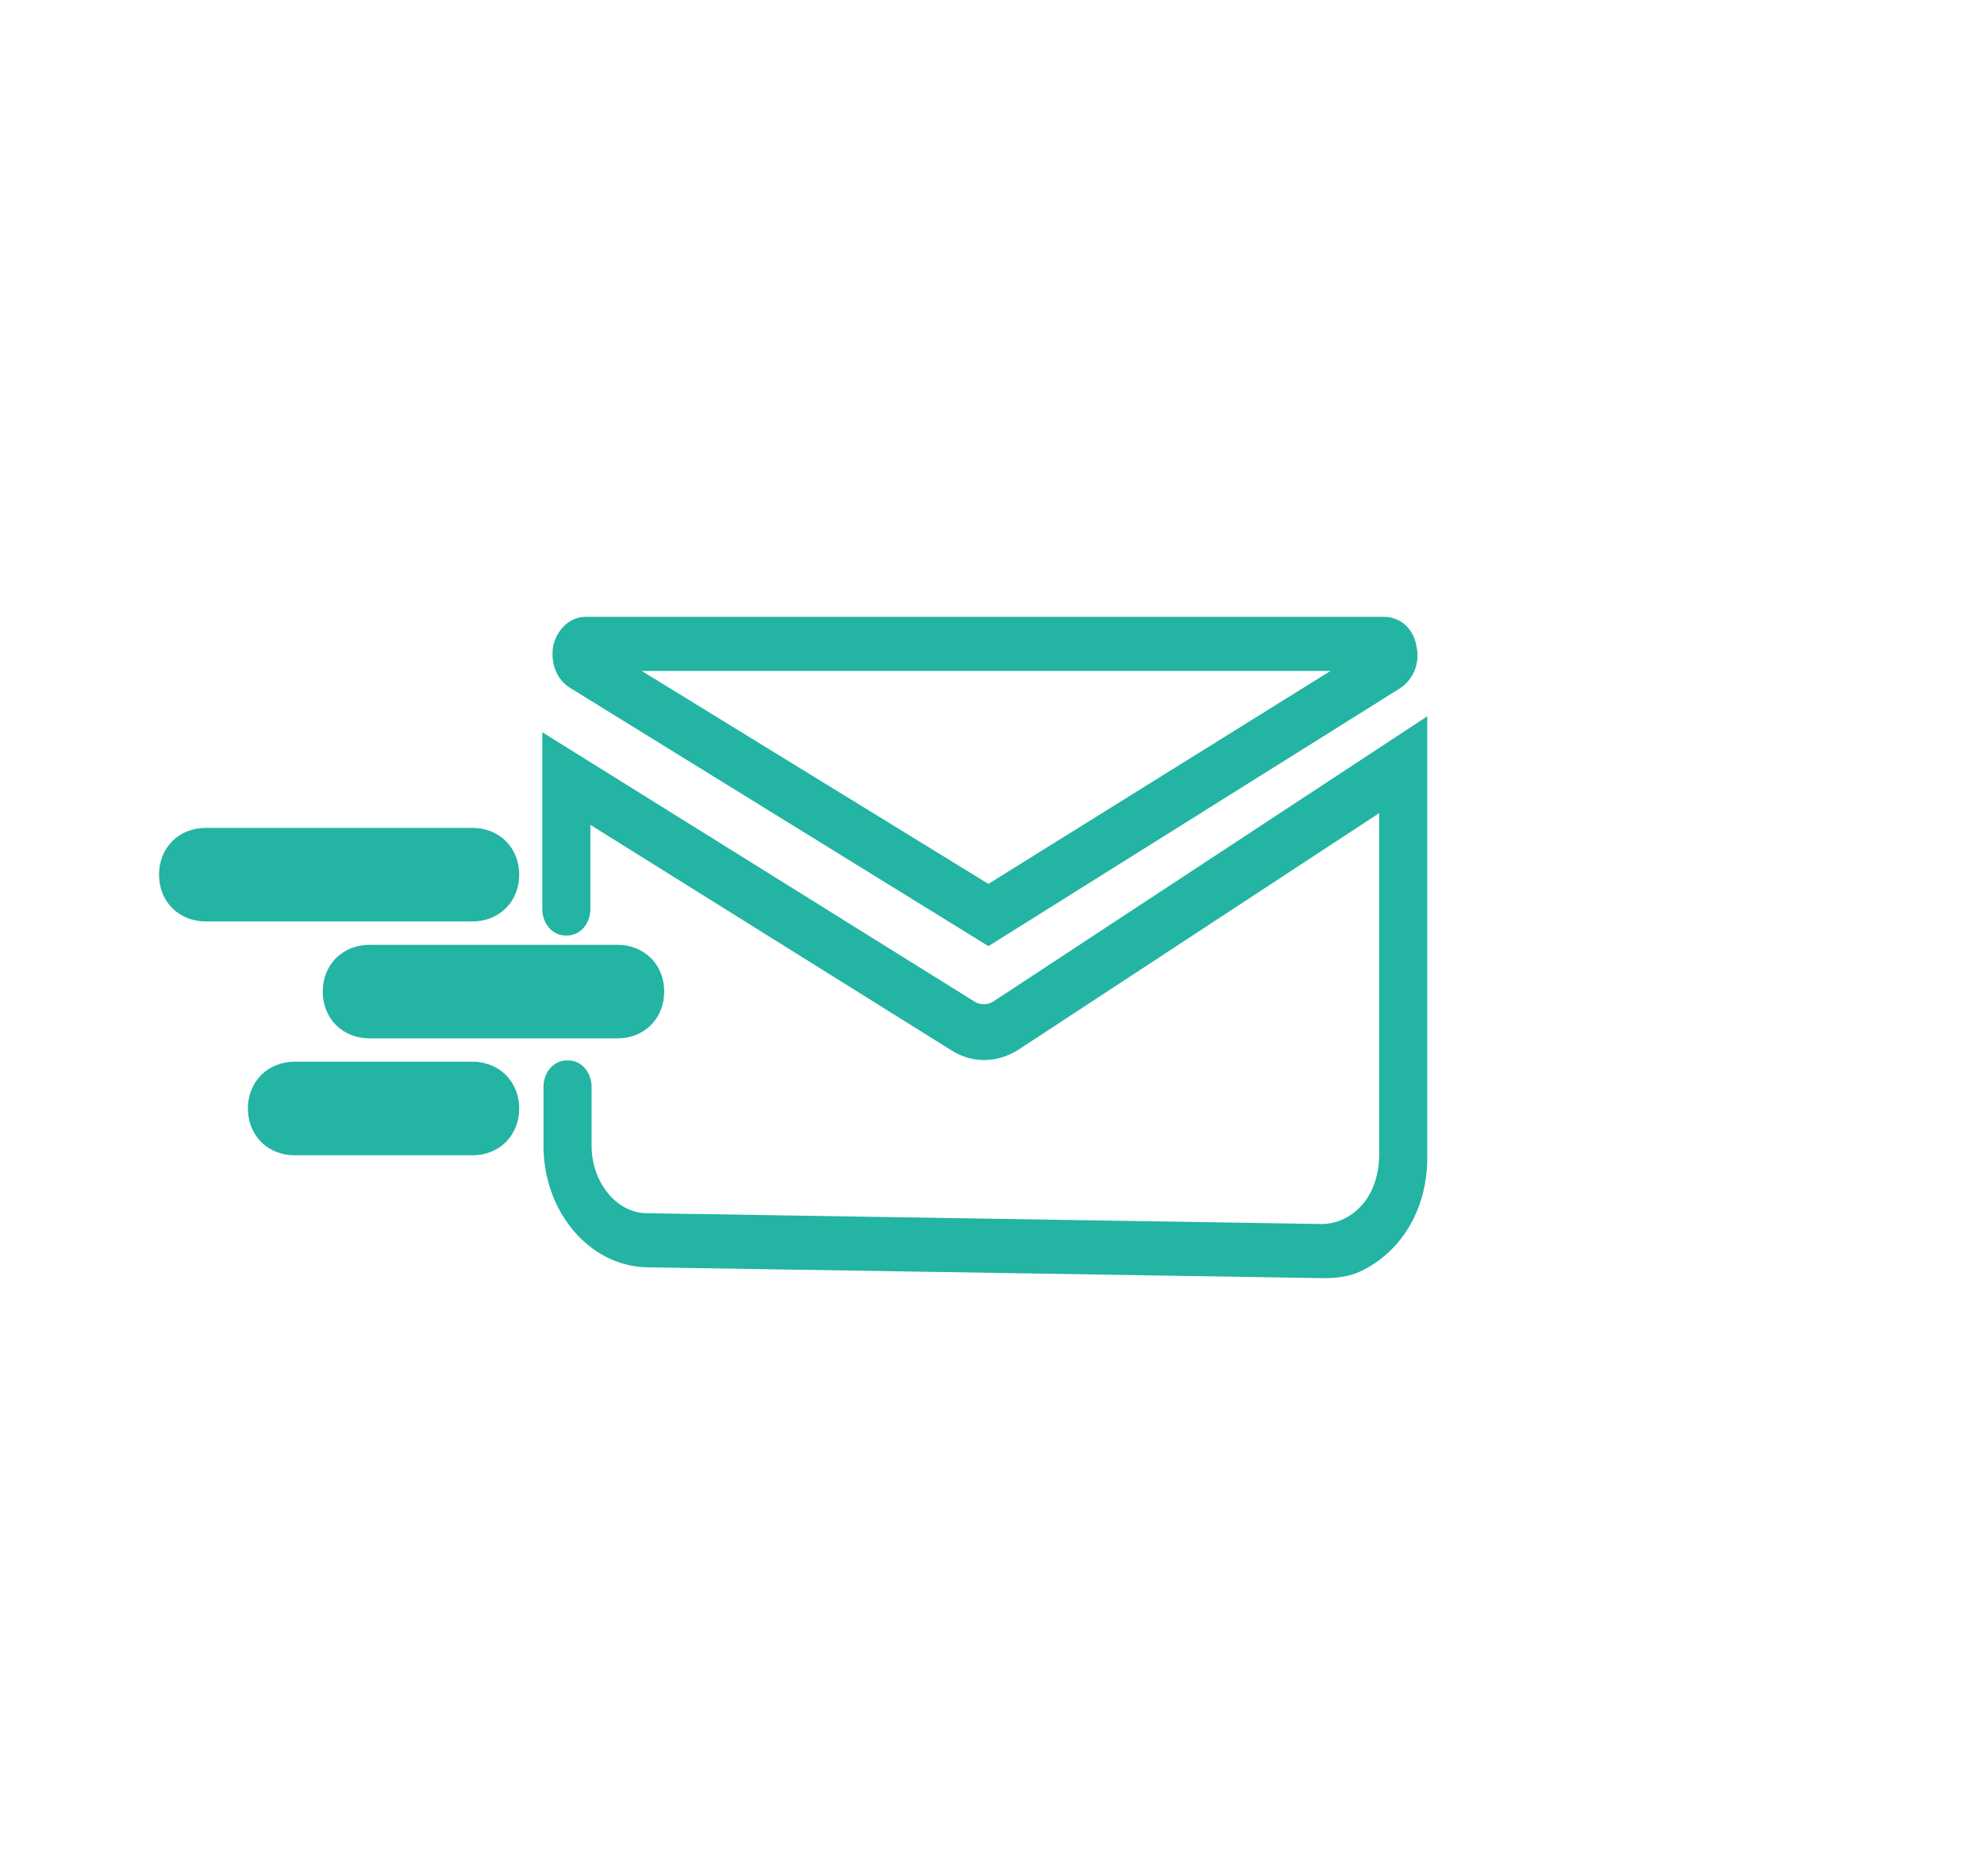 <svg width="165" height="156" viewBox="0 0 165 156" fill="none" xmlns="http://www.w3.org/2000/svg">
<path d="M82.9 83.7C82.3 84.1 81.5 84.1 80.9 83.8L45.6 61.8V75.6C45.6 76.5 46.2 77.3 47 77.3C47.9 77.4 48.6 76.6 48.6 75.6V67.7L79.5 87C81 87.9 82.8 87.9 84.4 86.9L115.2 66.7V96C115.2 97.7 114.7 99.4 113.6 100.6C112.6 101.7 111.3 102.3 109.9 102.3L53.8 101.4C51 101.4 48.7 98.6 48.7 95.3V90.4C48.7 89.5 48.1 88.7 47.3 88.7C46.4 88.6 45.7 89.4 45.7 90.4V95.3C45.7 100.5 49.3 104.8 53.8 104.9L109.9 105.8C110 105.8 110 105.8 110.1 105.8C111.1 105.8 112 105.7 112.9 105.3C116.3 103.7 118.2 100.2 118.2 96.3V60.5L82.9 83.7Z" fill="#23B4A3" stroke="#23B4A3" stroke-miterlimit="10"/>
<path d="M82.2 78.1L47.7 56.8C46.7 56.2 46.3 55 46.5 53.8C46.8 52.6 47.7 51.8 48.7 51.8H115.1C116.2 51.8 117.1 52.6 117.3 53.8C117.6 55 117.1 56.2 116.2 56.8L82.2 78.1ZM51.6 55.3L82.2 74.1L112.4 55.3H51.6Z" fill="#23B4A3" stroke="#23B4A3" stroke-miterlimit="10"/>
<path d="M51.349 84.025H30.732C29.954 84.025 29.176 83.246 29.176 82.469C29.176 81.691 29.954 80.912 30.732 80.912H51.349C52.127 80.912 52.905 81.691 52.905 82.469C52.905 83.246 52.127 84.025 51.349 84.025Z" fill="#23B4A3" stroke="#23B4A3" stroke-width="3.89" stroke-miterlimit="10"/>
<path d="M51.349 84.414H30.732C29.565 84.414 28.787 83.636 28.787 82.469C28.787 81.302 29.565 80.524 30.732 80.524H51.349C52.516 80.524 53.294 81.302 53.294 82.469C53.294 83.636 52.516 84.414 51.349 84.414ZM30.732 81.691C30.343 81.691 29.954 82.08 29.954 82.469C29.954 82.858 30.343 83.247 30.732 83.247H51.349C51.738 83.247 52.127 82.858 52.127 82.469C52.127 82.08 51.738 81.691 51.349 81.691H30.732Z" fill="#23B4A3" stroke="#23B4A3" stroke-width="3.89" stroke-miterlimit="10"/>
<path d="M39.289 74.3H17.116C16.338 74.3 15.56 73.522 15.56 72.744C15.56 71.966 16.338 71.188 17.116 71.188H39.289C40.068 71.188 40.846 71.966 40.846 72.744C40.846 73.522 40.068 74.3 39.289 74.3Z" fill="#23B4A3" stroke="#23B4A3" stroke-width="3.89" stroke-miterlimit="10"/>
<path d="M39.289 74.689H17.116C15.949 74.689 15.171 73.911 15.171 72.744C15.171 71.577 15.949 70.799 17.116 70.799H39.289C40.456 70.799 41.234 71.577 41.234 72.744C41.234 73.911 40.456 74.689 39.289 74.689ZM17.116 71.966C16.727 71.966 16.338 72.355 16.338 72.744C16.338 73.133 16.727 73.522 17.116 73.522H39.289C39.678 73.522 40.067 73.133 40.067 72.744C40.067 72.355 39.678 71.966 39.289 71.966H17.116Z" fill="#23B4A3" stroke="#23B4A3" stroke-width="3.89" stroke-miterlimit="10"/>
<path d="M39.29 93.361H24.508C23.73 93.361 22.952 92.583 22.952 91.805C22.952 91.027 23.73 90.249 24.508 90.249H39.29C40.068 90.249 40.846 91.027 40.846 91.805C40.846 92.583 40.068 93.361 39.29 93.361Z" fill="#23B4A3" stroke="#23B4A3" stroke-width="3.89" stroke-miterlimit="10"/>
<path d="M39.289 94.139H24.508C23.34 94.139 22.562 93.361 22.562 92.194C22.562 91.027 23.34 90.249 24.508 90.249H39.289C40.456 90.249 41.234 91.027 41.234 92.194C41.234 93.361 40.456 94.139 39.289 94.139ZM24.508 91.416C24.119 91.416 23.73 91.805 23.73 92.194C23.73 92.583 24.119 92.972 24.508 92.972H39.289C39.678 92.972 40.068 92.583 40.068 92.194C40.068 91.805 39.678 91.416 39.289 91.416H24.508Z" fill="#23B4A3" stroke="#23B4A3" stroke-width="3.89" stroke-miterlimit="10"/>
</svg>
